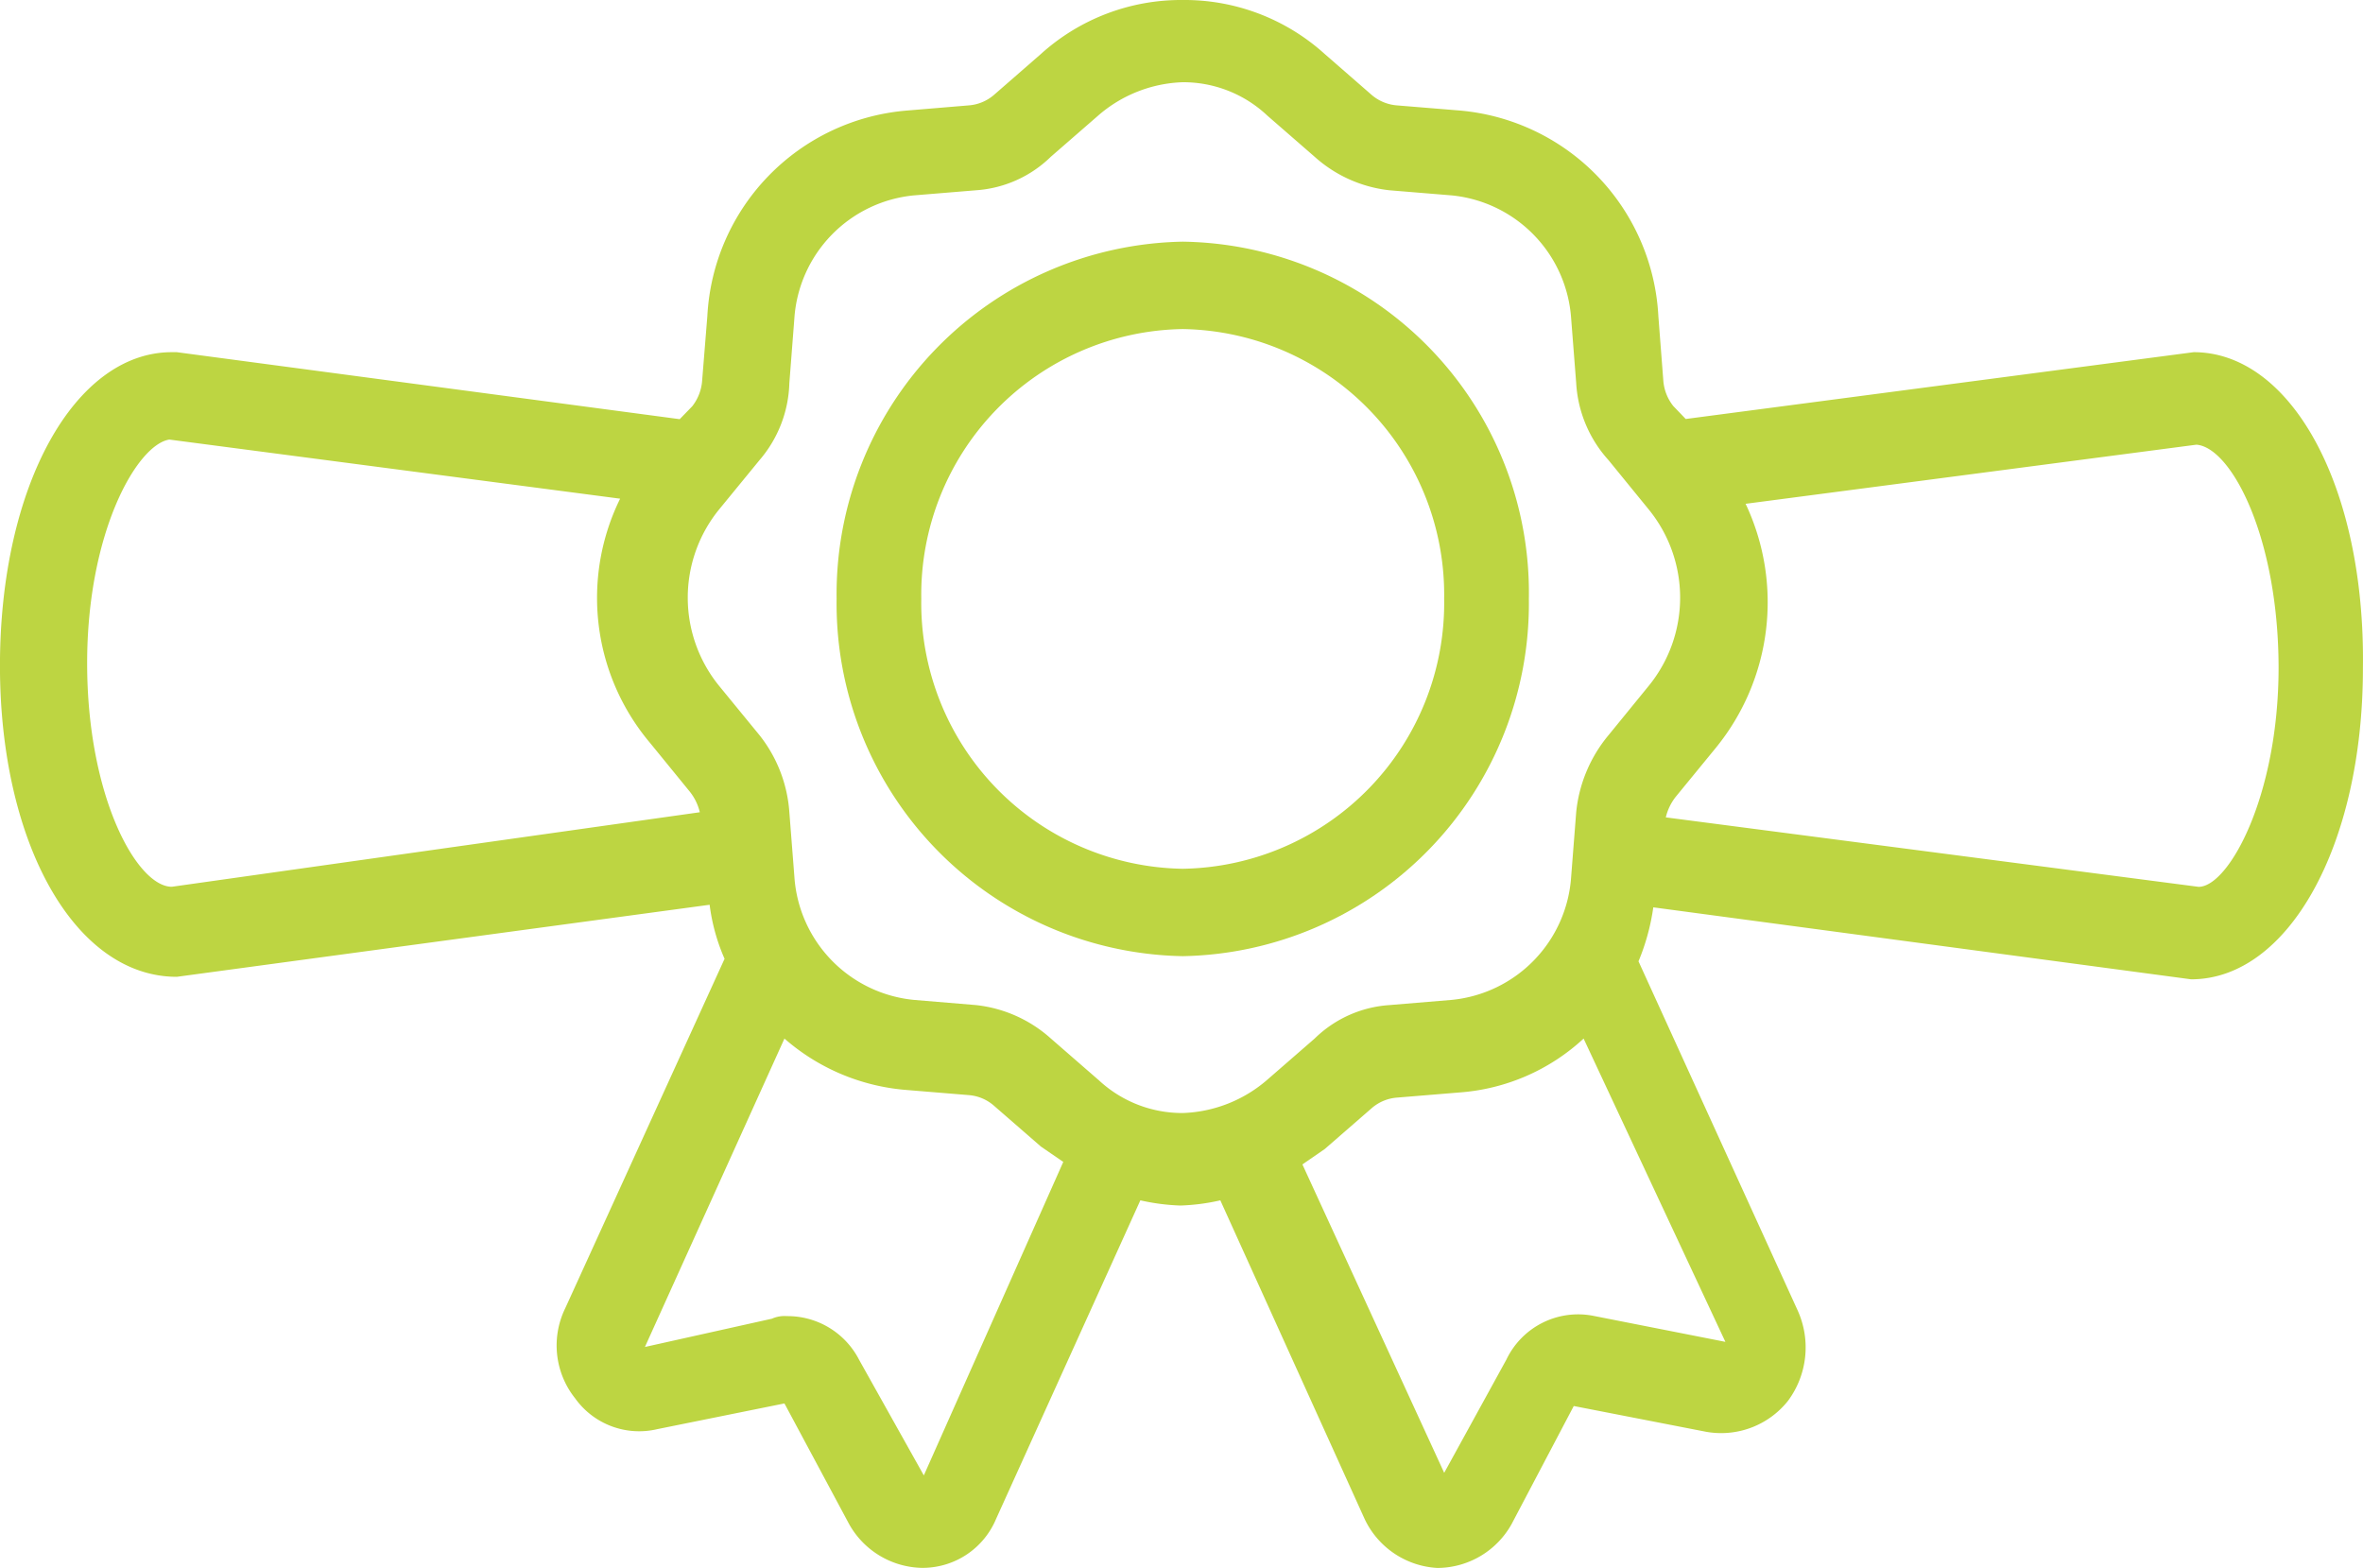 <svg xmlns="http://www.w3.org/2000/svg" xmlns:xlink="http://www.w3.org/1999/xlink" width="65" height="43.132" viewBox="0 0 65 43.132"><defs><clipPath id="clip-path"><path id="Pfad_78" data-name="Pfad 78" d="M0,20.56H65V-22.572H0Z" transform="translate(0 22.572)" fill="none"></path></clipPath></defs><g id="Gruppe_41" data-name="Gruppe 41" transform="translate(0 22.572)"><g id="Gruppe_40" data-name="Gruppe 40" transform="translate(0 -22.572)" clip-path="url(#clip-path)"><g id="Gruppe_38" data-name="Gruppe 38" transform="translate(-0.001 0)"><path id="Pfad_76" data-name="Pfad 76" d="M28.764,4.618,14.792,6.456,14.45,6.1a1.276,1.276,0,0,1-.275-.707l-.136-1.768a5.992,5.992,0,0,0-5.48-5.656L6.847-2.171a1.215,1.215,0,0,1-.686-.281l-1.3-1.133A5.748,5.748,0,0,0,.955-5.07a5.748,5.748,0,0,0-3.9,1.485l-1.3,1.133a1.2,1.2,0,0,1-.686.281l-1.712.143a5.989,5.989,0,0,0-5.478,5.656L-12.264,5.4a1.288,1.288,0,0,1-.273.707l-.344.354L-26.714,4.618h-.138c-2.671,0-4.727,3.677-4.727,8.626,0,4.878,2.056,8.557,4.865,8.557l14.656-1.982a5.346,5.346,0,0,0,.411,1.487l-4.384,9.615a2.333,2.333,0,0,0,.273,2.475,2.165,2.165,0,0,0,2.261.848L-10,33.537l1.781,3.323a2.349,2.349,0,0,0,1.985,1.2h.069a2.192,2.192,0,0,0,1.985-1.343L-.21,27.95a5.851,5.851,0,0,0,1.1.143,5.7,5.7,0,0,0,1.1-.143l3.971,8.769a2.356,2.356,0,0,0,1.987,1.343H8.01A2.349,2.349,0,0,0,10,36.86l1.712-3.252,3.631.707a2.349,2.349,0,0,0,2.261-.848,2.467,2.467,0,0,0,.273-2.475l-4.384-9.617A6.073,6.073,0,0,0,13.9,19.89l14.794,1.98c2.671,0,4.726-3.677,4.726-8.555C33.49,8.295,31.436,4.618,28.764,4.618ZM-26.852,19.324c-.959,0-2.329-2.475-2.329-6.151,0-3.606,1.37-6.01,2.261-6.151l12.4,1.626a6.186,6.186,0,0,0,.822,6.717l1.095,1.343a1.436,1.436,0,0,1,.275.566ZM-6.166,35.517l-1.781-3.182a2.212,2.212,0,0,0-1.987-1.2.848.848,0,0,0-.411.071l-3.493.778L-10,23.5a5.787,5.787,0,0,0,3.357,1.414l1.712.141a1.193,1.193,0,0,1,.684.283l1.3,1.131.617.424Zm4.794-10.888-1.3-1.131a3.674,3.674,0,0,0-2.056-.919l-1.712-.143a3.65,3.65,0,0,1-3.287-3.394l-.138-1.768a3.837,3.837,0,0,0-.822-2.121l-1.1-1.343a3.845,3.845,0,0,1,0-4.878l1.1-1.343a3.39,3.39,0,0,0,.822-2.121L-9.728,3.7A3.648,3.648,0,0,1-6.442.305L-4.729.164A3.257,3.257,0,0,0-2.673-.757l1.3-1.131A3.726,3.726,0,0,1,.955-2.808a3.371,3.371,0,0,1,2.329.919l1.3,1.131A3.677,3.677,0,0,0,6.64.164L8.354.305A3.653,3.653,0,0,1,11.641,3.7l.138,1.768a3.451,3.451,0,0,0,.89,2.121l1.095,1.343a3.84,3.84,0,0,1,0,4.878l-1.095,1.343a3.913,3.913,0,0,0-.89,2.121l-.138,1.768a3.649,3.649,0,0,1-3.287,3.394l-1.714.143a3.244,3.244,0,0,0-2.054.919l-1.3,1.131a3.735,3.735,0,0,1-2.329.919,3.367,3.367,0,0,1-2.327-.919m13.63,6.5a2.185,2.185,0,0,0-2.4,1.2L8.148,35.446l-3.9-8.484.615-.424,1.3-1.131a1.2,1.2,0,0,1,.686-.283l1.712-.141A5.625,5.625,0,0,0,11.983,23.5l3.9,8.343ZM28.9,19.326,14.244,17.415a1.46,1.46,0,0,1,.273-.566l1.1-1.343a6.338,6.338,0,0,0,.822-6.717l12.4-1.626c.957.071,2.261,2.545,2.261,6.151C31.094,16.85,29.723,19.326,28.9,19.326Z" transform="translate(31.579 5.07)" fill="#bdd542"></path></g><g id="Gruppe_39" data-name="Gruppe 39" transform="translate(23.013 6.648)"><path id="Pfad_77" data-name="Pfad 77" d="M9.077,4.685A9.657,9.657,0,0,0-.443-5.143,9.7,9.7,0,0,0-9.965,4.685,9.7,9.7,0,0,0-.443,14.512a9.7,9.7,0,0,0,9.52-9.828m-9.52,7.424A7.31,7.31,0,0,1-7.636,4.685,7.31,7.31,0,0,1-.443-2.739,7.309,7.309,0,0,1,6.747,4.685,7.309,7.309,0,0,1-.443,12.108" transform="translate(9.965 5.143)" fill="#bdd542"></path></g></g></g></svg>